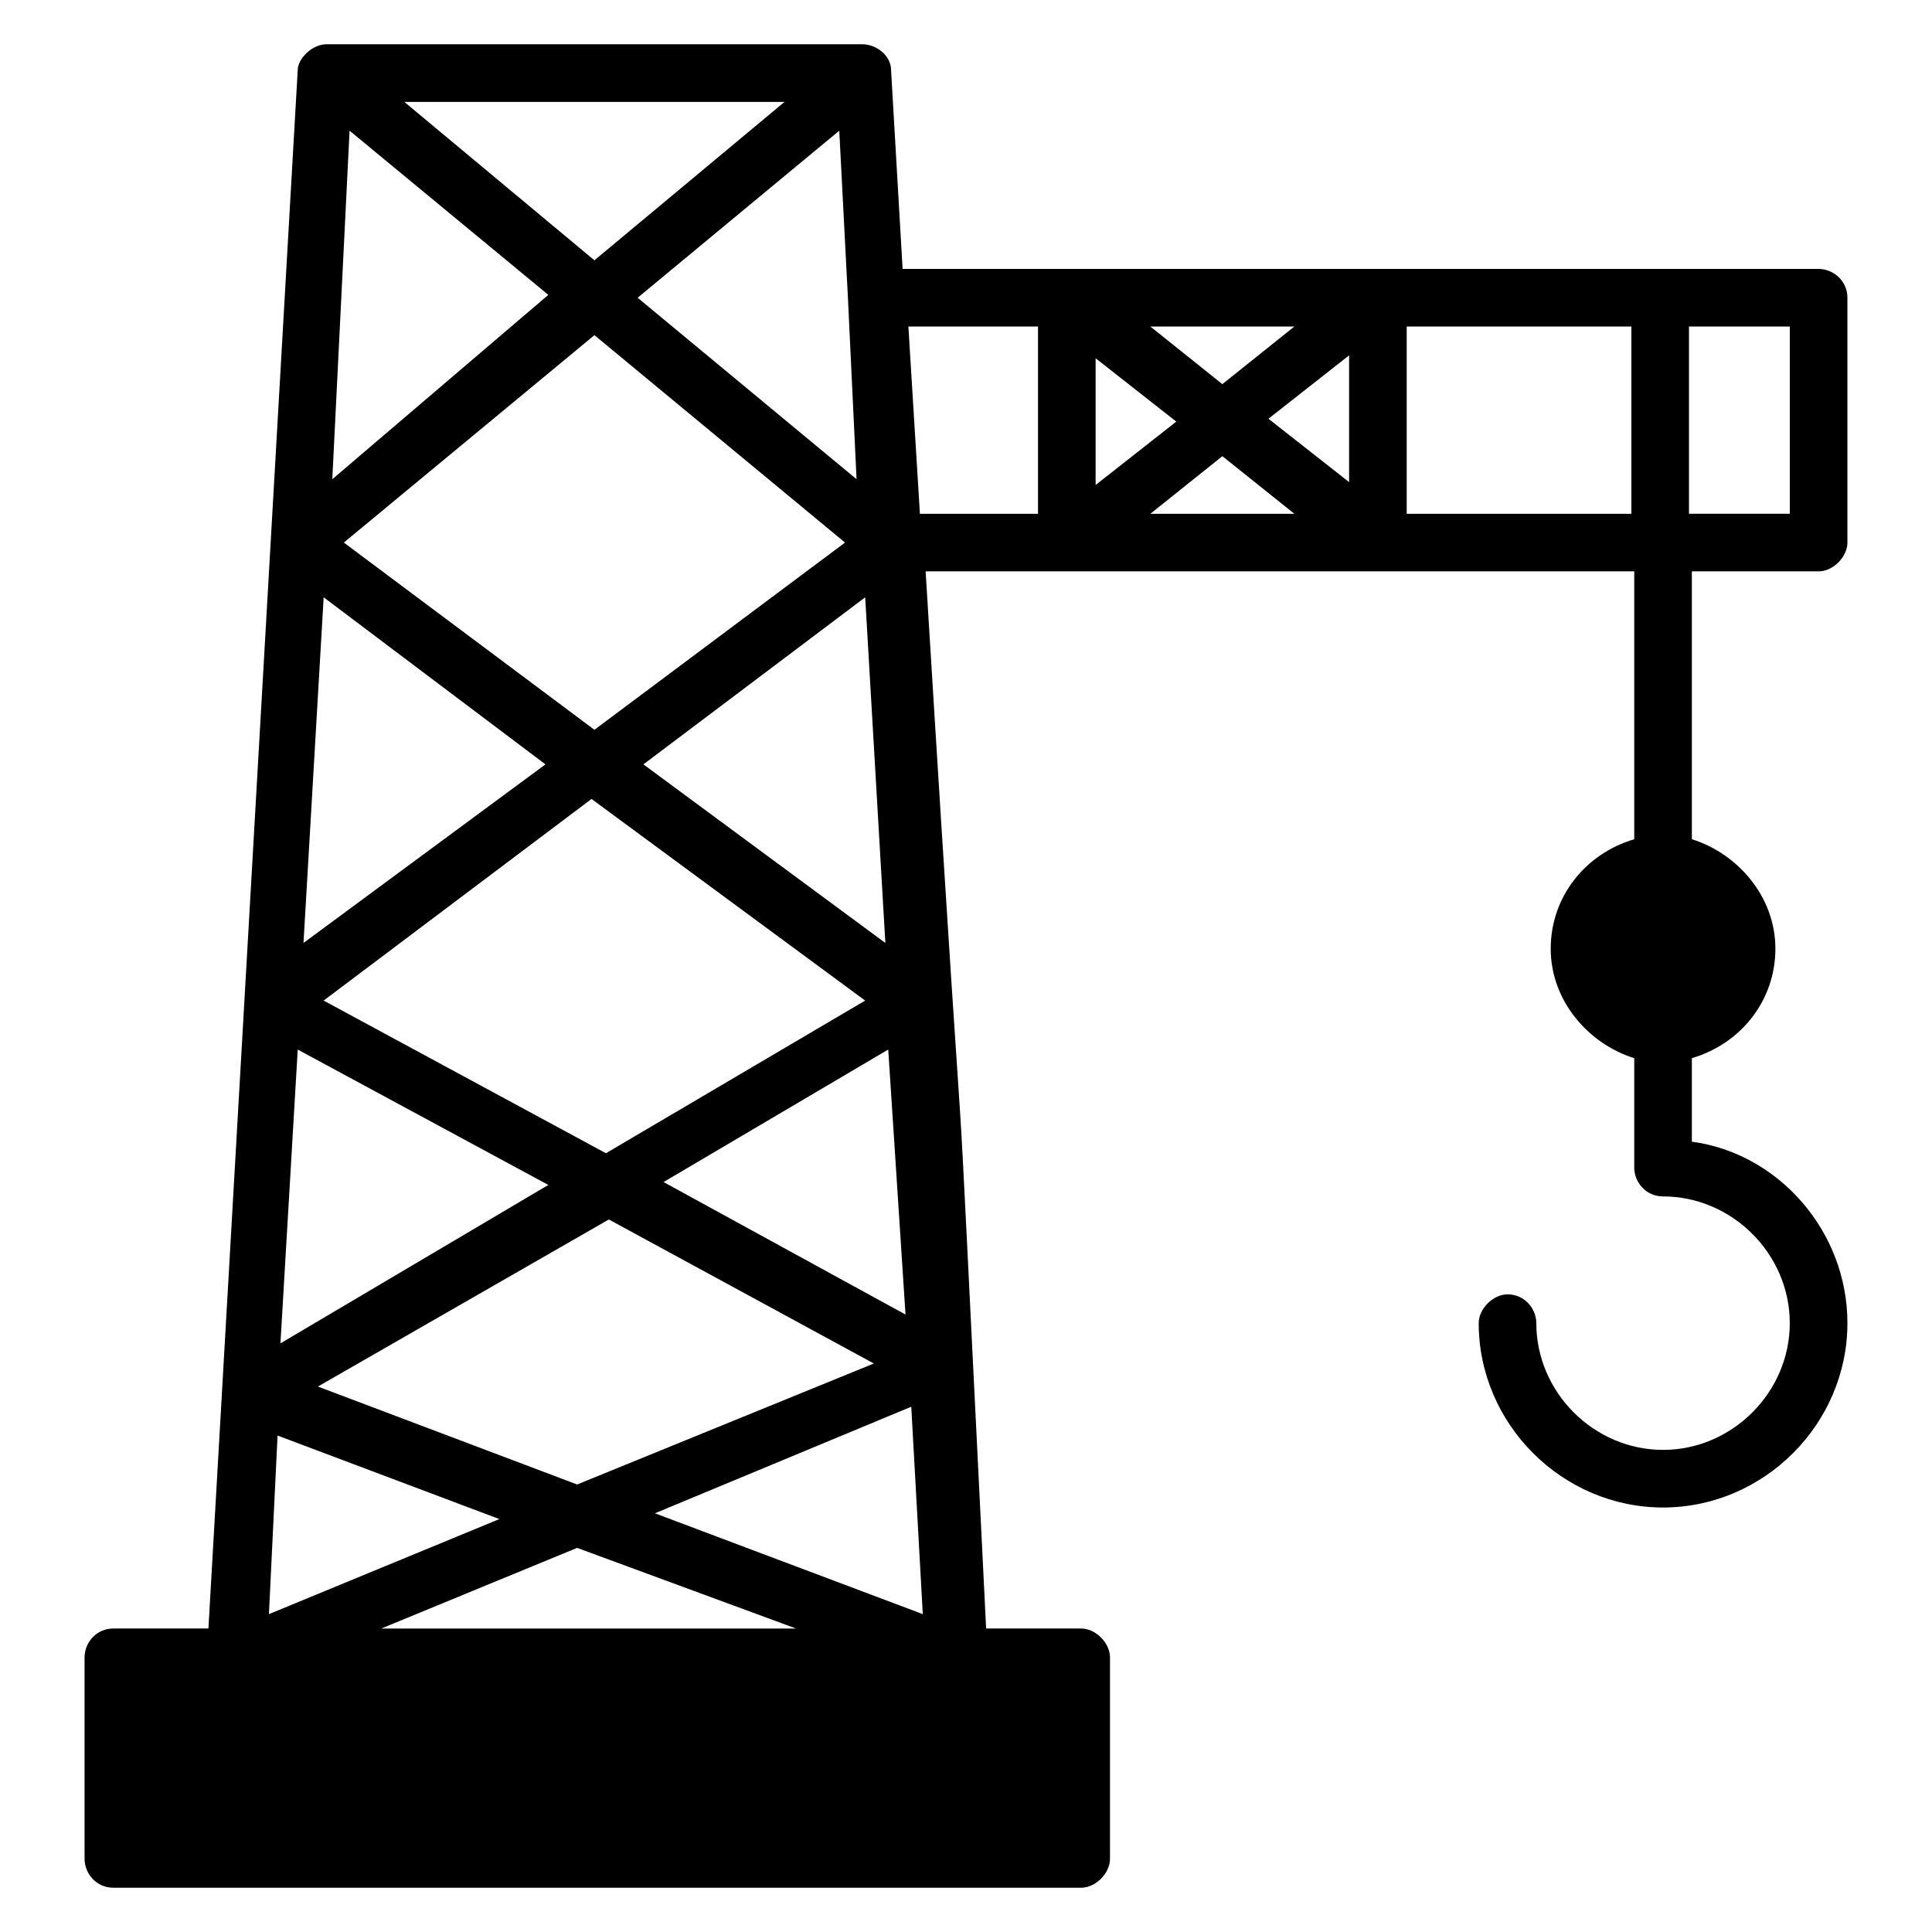 <?xml version="1.0" encoding="UTF-8"?>
<!-- Uploaded to: SVG Repo, www.svgrepo.com, Generator: SVG Repo Mixer Tools -->
<svg fill="#000000" width="800px" height="800px" version="1.1" viewBox="144 144 512 512" xmlns="http://www.w3.org/2000/svg">
 <path d="m625.95 295.42c3.816 0 7.633-3.816 7.633-7.633v-64.883c0-4.582-3.816-7.633-7.633-7.633h-242.75l-3.055-52.672c0-3.816-3.816-6.871-7.633-6.871h-141.98c-3.816 0-7.633 3.816-7.633 6.871l-23.664 412.97h-25.191c-4.582 0-7.633 3.816-7.633 7.633v53.434c0 3.816 3.055 7.633 7.633 7.633h256.48c3.816 0 7.633-3.816 7.633-7.633v-53.434c0-3.816-3.816-7.633-7.633-7.633h-25.191c-10.688-214.5-2.289-55.723-16.031-280.15h187.79v70.992c-12.977 3.816-22.137 15.266-22.137 29.008s9.922 25.191 22.137 29.008v29.004c0 3.816 3.055 7.633 7.633 7.633 18.32 0 33.586 15.266 33.586 33.586 0 18.32-15.266 33.586-33.586 33.586-18.32 0-33.586-15.266-33.586-33.586 0-3.816-3.055-7.633-7.633-7.633-3.816 0-7.633 3.816-7.633 7.633 0 26.719 22.137 48.855 48.855 48.855s48.855-22.137 48.855-48.855c0-24.426-18.32-45.039-41.223-48.09v-22.137c12.977-3.816 22.137-15.266 22.137-29.008 0-13.742-9.922-25.191-22.137-29.008v-70.992zm-34.352-64.883h26.719v49.617h-26.719zm-104.58 0-19.082 15.266-19.082-15.266zm-103.05 261.83-64.121-35.113 59.543-35.113zm-10.688-83.203-68.703 40.457-74.809-40.457 70.992-53.434zm-138.16-121.38 66.41-54.961 66.41 54.961-66.41 49.617zm70.227 179.39 70.227 38.168-78.625 32.062-68.703-25.953zm67.938-164.88 5.344 91.602-64.121-47.328zm-4.578-79.387 2.289 48.09-58.016-48.09 53.434-44.273zm-16.797-51.906-50.383 41.984-50.379-41.984zm-115.27 7.633 52.672 43.512-57.25 48.852zm-6.867 123.66 58.777 44.273-64.121 47.328zm-6.871 119.85 66.41 35.879-70.992 41.984zm-5.344 102.29 58.777 22.137-61.066 25.191zm27.48 51.145 51.906-21.375 58.016 21.375zm143.51-3.82-70.992-26.719 67.938-28.242zm30.535-291.6h-31.297l-3.055-49.617h34.352zm15.266-41.219 21.375 16.793-21.375 16.793zm14.504 41.219 19.082-15.266 19.082 15.266zm52.672-8.395-21.375-16.793 21.375-16.793zm15.266 8.395v-49.617h59.543v49.617z"/>
</svg>